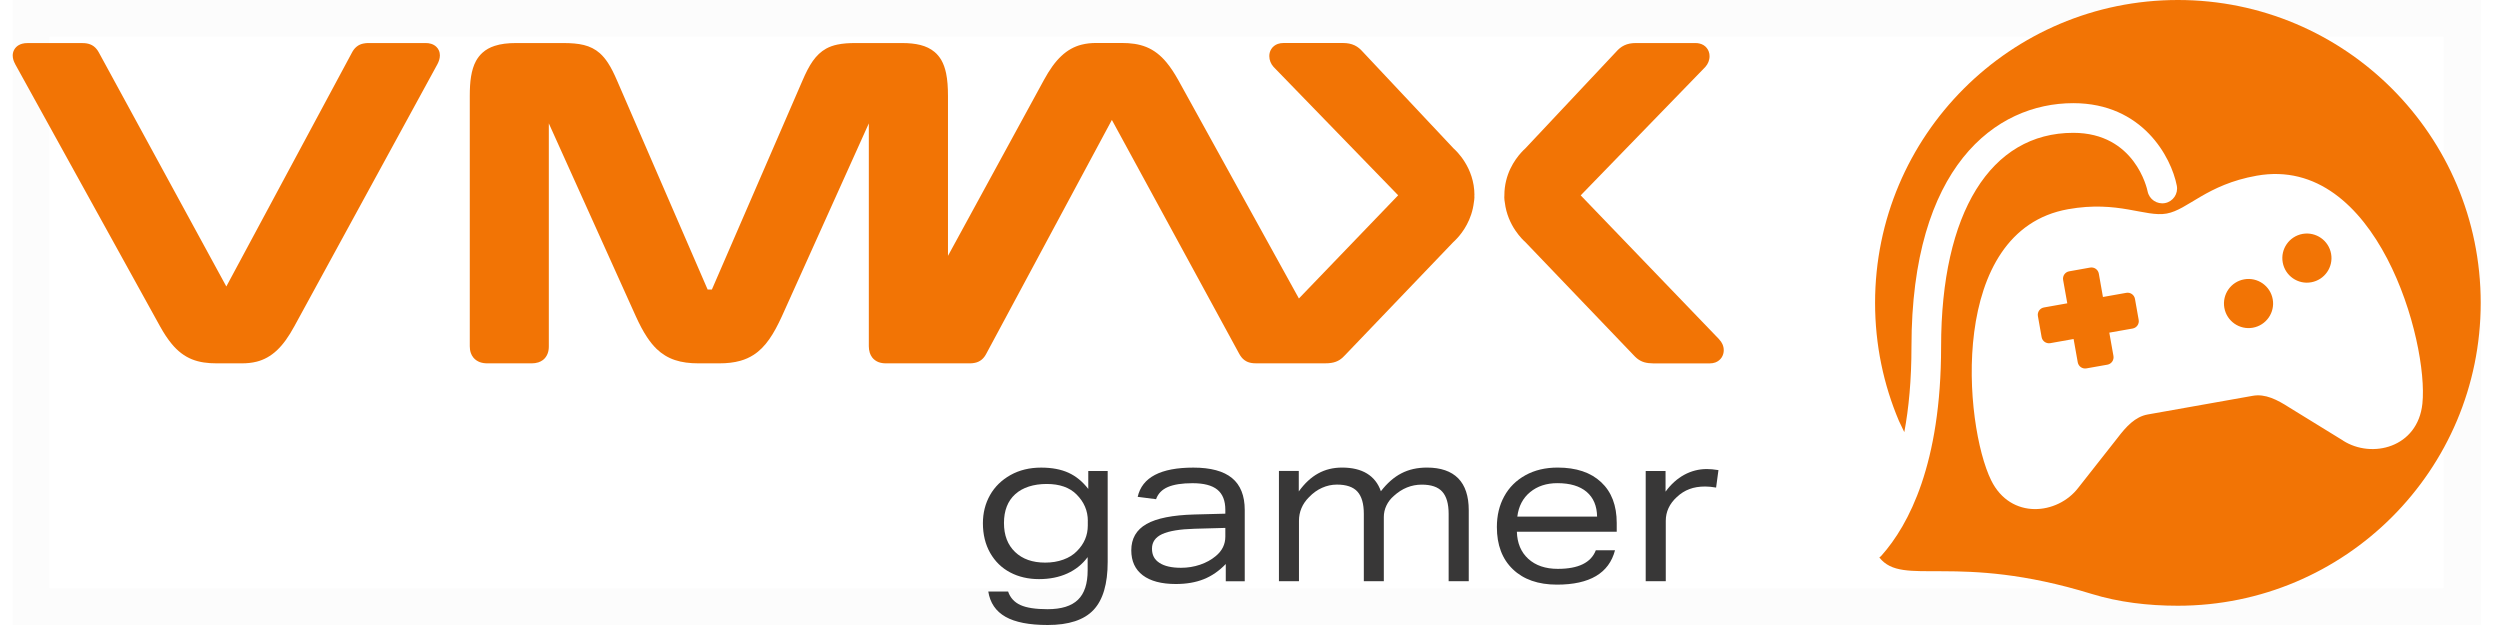 <svg xmlns="http://www.w3.org/2000/svg" width="68" height="17" viewBox="0 0 68 17" fill="none"><path d="M0.846 0.5H66.975V16.5H0.846V0.5Z" stroke="#E0E0E0" stroke-opacity="0.1"></path><path d="M11.87 1.275C11.829 1.234 11.778 1.208 11.729 1.192C11.68 1.176 11.629 1.171 11.578 1.171H10.024C9.98 1.171 9.938 1.173 9.892 1.183C9.826 1.194 9.755 1.223 9.697 1.272C9.641 1.318 9.602 1.375 9.572 1.433L6.156 7.792L2.691 1.432C2.673 1.397 2.651 1.363 2.623 1.33C2.582 1.279 2.521 1.232 2.452 1.206C2.383 1.18 2.314 1.172 2.24 1.172H0.746C0.698 1.172 0.652 1.176 0.608 1.188C0.574 1.196 0.541 1.21 0.509 1.228C0.46 1.256 0.416 1.298 0.387 1.351C0.358 1.402 0.346 1.459 0.346 1.509C0.346 1.598 0.375 1.673 0.413 1.743V1.745L4.353 8.876C4.458 9.065 4.561 9.222 4.67 9.353C4.833 9.551 5.015 9.69 5.221 9.773C5.427 9.856 5.648 9.883 5.893 9.883H6.582C6.718 9.883 6.851 9.87 6.982 9.837C7.177 9.788 7.364 9.687 7.532 9.529C7.7 9.371 7.852 9.158 8.006 8.875L11.899 1.744C11.936 1.672 11.964 1.597 11.965 1.507C11.965 1.463 11.957 1.414 11.936 1.369C11.921 1.335 11.898 1.302 11.87 1.275Z" fill="#F27405"></path><path d="M40.105 5.313V5.31C40.105 4.933 39.979 4.628 39.846 4.413C39.78 4.305 39.711 4.219 39.654 4.155C39.602 4.097 39.56 4.058 39.537 4.037L37.06 1.401C37.004 1.338 36.935 1.276 36.845 1.233C36.753 1.19 36.648 1.17 36.533 1.17H34.908C34.857 1.17 34.806 1.178 34.758 1.194C34.685 1.219 34.619 1.27 34.58 1.333C34.539 1.396 34.525 1.464 34.525 1.526C34.525 1.582 34.536 1.634 34.555 1.682C34.574 1.731 34.602 1.775 34.637 1.815L34.643 1.822L38.03 5.312L35.33 8.119L32.048 2.176C31.942 1.987 31.839 1.83 31.73 1.699C31.567 1.501 31.385 1.362 31.18 1.279C30.974 1.196 30.753 1.169 30.508 1.169H29.819C29.683 1.169 29.549 1.182 29.419 1.215C29.223 1.264 29.036 1.365 28.869 1.523C28.7 1.681 28.548 1.894 28.394 2.177L25.785 6.959V2.608C25.785 2.375 25.771 2.173 25.734 1.993C25.706 1.859 25.664 1.737 25.601 1.628C25.553 1.548 25.493 1.474 25.421 1.414C25.313 1.323 25.182 1.261 25.035 1.224C24.889 1.187 24.724 1.171 24.538 1.171H23.268C23.086 1.171 22.927 1.181 22.78 1.212C22.671 1.234 22.567 1.27 22.472 1.322C22.329 1.401 22.21 1.516 22.108 1.66C22.006 1.805 21.918 1.98 21.825 2.197L19.363 7.876H19.248L16.786 2.196C16.703 2.004 16.625 1.844 16.536 1.709C16.47 1.608 16.397 1.52 16.315 1.447C16.191 1.337 16.043 1.264 15.879 1.224C15.716 1.184 15.538 1.172 15.33 1.171H14.037C13.814 1.171 13.621 1.193 13.454 1.248C13.328 1.289 13.215 1.35 13.122 1.435C13.052 1.498 12.994 1.574 12.948 1.656C12.88 1.781 12.839 1.922 12.813 2.079C12.787 2.236 12.778 2.411 12.778 2.608V9.418C12.778 9.481 12.786 9.543 12.807 9.603C12.822 9.647 12.846 9.69 12.878 9.729C12.925 9.786 12.989 9.827 13.054 9.851C13.119 9.874 13.186 9.883 13.253 9.883H14.464C14.524 9.883 14.584 9.875 14.642 9.857C14.685 9.842 14.729 9.822 14.768 9.792C14.827 9.747 14.87 9.684 14.895 9.619C14.92 9.554 14.928 9.487 14.928 9.42V3.356L17.293 8.6C17.393 8.82 17.491 9.008 17.599 9.17C17.679 9.291 17.765 9.399 17.86 9.491C18.003 9.628 18.169 9.731 18.36 9.794C18.549 9.857 18.759 9.883 18.997 9.883H19.566C19.778 9.883 19.966 9.862 20.139 9.813C20.268 9.777 20.388 9.723 20.497 9.653C20.661 9.548 20.799 9.405 20.922 9.23C21.045 9.056 21.155 8.848 21.268 8.602L23.632 3.356V9.418C23.632 9.478 23.64 9.537 23.658 9.596C23.673 9.64 23.693 9.683 23.723 9.722C23.768 9.781 23.831 9.825 23.896 9.85C23.961 9.874 24.028 9.883 24.096 9.883H26.374C26.419 9.883 26.461 9.881 26.506 9.871C26.573 9.86 26.644 9.831 26.702 9.782C26.758 9.736 26.797 9.679 26.827 9.621L30.243 3.262L33.706 9.622C33.725 9.657 33.747 9.691 33.775 9.725C33.816 9.775 33.877 9.822 33.945 9.848C34.014 9.874 34.084 9.882 34.157 9.882H36.055C36.113 9.882 36.168 9.879 36.22 9.869C36.298 9.857 36.374 9.829 36.437 9.789C36.499 9.749 36.547 9.702 36.593 9.652L39.53 6.585C39.551 6.566 39.588 6.532 39.634 6.481C39.711 6.399 39.811 6.273 39.899 6.107C39.987 5.943 40.062 5.738 40.09 5.498C40.096 5.46 40.103 5.42 40.104 5.375V5.364C40.104 5.343 40.103 5.329 40.102 5.316V5.311L40.105 5.313Z" fill="#F27405"></path><path d="M46.762 9.23L42.995 5.314L46.382 1.824L46.388 1.817C46.424 1.777 46.451 1.732 46.47 1.684C46.489 1.636 46.5 1.584 46.5 1.528C46.5 1.487 46.494 1.442 46.477 1.399C46.453 1.334 46.404 1.269 46.337 1.228C46.27 1.188 46.194 1.171 46.117 1.171H44.492C44.377 1.171 44.272 1.19 44.18 1.234C44.09 1.277 44.021 1.339 43.965 1.402L41.488 4.038C41.465 4.059 41.422 4.098 41.371 4.156C41.285 4.252 41.173 4.398 41.081 4.591C40.99 4.785 40.919 5.028 40.919 5.311V5.316V5.319C40.919 5.332 40.917 5.347 40.917 5.367V5.378C40.918 5.426 40.924 5.468 40.931 5.507C40.969 5.826 41.092 6.08 41.213 6.262C41.275 6.354 41.336 6.428 41.386 6.483C41.432 6.533 41.469 6.568 41.491 6.587L44.428 9.654C44.458 9.687 44.489 9.718 44.524 9.747C44.58 9.793 44.649 9.832 44.725 9.854C44.8 9.875 44.879 9.883 44.967 9.884H46.509C46.56 9.884 46.609 9.876 46.657 9.859C46.728 9.833 46.792 9.782 46.831 9.72C46.87 9.658 46.886 9.59 46.886 9.527C46.886 9.415 46.841 9.313 46.761 9.231L46.762 9.23Z" fill="#F27405"></path><path d="M29.583 15.155C29.44 15.348 29.256 15.496 29.032 15.598C28.808 15.7 28.55 15.752 28.261 15.752C27.971 15.752 27.704 15.691 27.475 15.569C27.244 15.447 27.064 15.27 26.932 15.039C26.801 14.807 26.735 14.538 26.735 14.232C26.735 13.95 26.8 13.695 26.929 13.466C27.058 13.238 27.244 13.057 27.486 12.921C27.728 12.786 28.005 12.719 28.319 12.719C28.608 12.719 28.856 12.765 29.061 12.858C29.266 12.951 29.445 13.098 29.601 13.299V12.812H30.129V15.283C30.129 15.882 30.001 16.318 29.743 16.591C29.486 16.863 29.071 17 28.498 17C27.996 17 27.613 16.926 27.35 16.777C27.087 16.628 26.93 16.398 26.881 16.089H27.42C27.478 16.259 27.591 16.382 27.756 16.457C27.923 16.533 28.168 16.57 28.493 16.57C28.869 16.57 29.144 16.485 29.32 16.314C29.497 16.144 29.584 15.877 29.584 15.514V15.155H29.583ZM29.589 14.168C29.589 13.893 29.487 13.654 29.282 13.449C29.093 13.259 28.822 13.164 28.47 13.164C28.117 13.164 27.817 13.257 27.613 13.443C27.41 13.627 27.308 13.889 27.308 14.225C27.308 14.561 27.409 14.821 27.61 15.014C27.811 15.207 28.084 15.303 28.428 15.303C28.606 15.303 28.77 15.277 28.921 15.222C29.072 15.168 29.196 15.091 29.293 14.99C29.49 14.793 29.588 14.561 29.588 14.294V14.167L29.589 14.168Z" fill="#383737"></path><path d="M33.341 15.81V15.341C33.159 15.53 32.959 15.668 32.74 15.755C32.521 15.842 32.27 15.885 31.983 15.885C31.593 15.885 31.293 15.806 31.084 15.648C30.875 15.489 30.771 15.263 30.771 14.969C30.771 14.649 30.909 14.41 31.185 14.253C31.461 14.096 31.895 14.01 32.488 13.994L33.329 13.972V13.867C33.329 13.62 33.257 13.437 33.112 13.319C32.968 13.201 32.742 13.143 32.436 13.143C32.15 13.143 31.927 13.178 31.766 13.247C31.606 13.316 31.498 13.427 31.445 13.578L30.945 13.514C31.065 12.984 31.57 12.719 32.459 12.719C32.93 12.719 33.282 12.814 33.511 13.003C33.741 13.192 33.857 13.483 33.857 13.873V15.811H33.341V15.81ZM33.329 14.359L32.494 14.382C32.092 14.393 31.798 14.442 31.612 14.527C31.427 14.612 31.334 14.744 31.334 14.922C31.334 15.1 31.401 15.222 31.537 15.31C31.672 15.399 31.868 15.444 32.123 15.444C32.305 15.444 32.477 15.416 32.642 15.36C32.806 15.304 32.948 15.226 33.068 15.126C33.242 14.983 33.329 14.806 33.329 14.597V14.359Z" fill="#383737"></path><path d="M39.403 15.81V13.977C39.403 13.702 39.345 13.501 39.229 13.373C39.114 13.245 38.928 13.182 38.672 13.182C38.39 13.182 38.137 13.284 37.912 13.489C37.823 13.566 37.756 13.654 37.71 13.752C37.663 13.851 37.64 13.955 37.64 14.063V15.809H37.096V13.976C37.096 13.701 37.038 13.5 36.922 13.372C36.806 13.244 36.62 13.181 36.364 13.181C36.225 13.181 36.091 13.21 35.961 13.268C35.832 13.325 35.713 13.41 35.605 13.523C35.423 13.705 35.332 13.92 35.332 14.167V15.809H34.787V12.81H35.327V13.367C35.485 13.147 35.661 12.983 35.855 12.877C36.048 12.77 36.264 12.718 36.504 12.718C36.779 12.718 37.005 12.772 37.182 12.88C37.36 12.989 37.486 13.149 37.56 13.362C37.73 13.142 37.915 12.979 38.117 12.875C38.318 12.77 38.55 12.718 38.813 12.718C39.188 12.718 39.471 12.816 39.663 13.01C39.854 13.204 39.95 13.495 39.95 13.878V15.809H39.405L39.403 15.81Z" fill="#383737"></path><path d="M41.259 14.464C41.268 14.773 41.371 15.019 41.569 15.2C41.769 15.382 42.037 15.473 42.373 15.473C42.933 15.473 43.277 15.304 43.406 14.968H43.928C43.765 15.591 43.239 15.902 42.35 15.902C41.839 15.902 41.439 15.762 41.15 15.484C40.859 15.206 40.715 14.822 40.715 14.336C40.715 14.022 40.781 13.744 40.915 13.5C41.048 13.256 41.241 13.065 41.492 12.926C41.743 12.787 42.035 12.718 42.368 12.718C42.874 12.718 43.268 12.85 43.551 13.115C43.834 13.379 43.975 13.749 43.975 14.225V14.463H41.26L41.259 14.464ZM43.441 14.052C43.437 13.763 43.343 13.539 43.157 13.379C42.97 13.221 42.706 13.142 42.361 13.142C42.064 13.142 41.817 13.223 41.619 13.386C41.422 13.548 41.306 13.77 41.271 14.052H43.44H43.441Z" fill="#383737"></path><path d="M44.763 15.81V12.811H45.303V13.373C45.449 13.172 45.619 13.02 45.81 12.915C46.002 12.811 46.207 12.758 46.428 12.758C46.513 12.758 46.618 12.767 46.742 12.787L46.678 13.262C46.569 13.243 46.471 13.233 46.382 13.233C46.22 13.233 46.076 13.256 45.953 13.303C45.829 13.349 45.715 13.421 45.611 13.518C45.409 13.703 45.309 13.92 45.309 14.167V15.809H44.764L44.763 15.81Z" fill="#383737"></path><path fill-rule="evenodd" clip-rule="evenodd" d="M59.239 0C54.69 0 51.002 3.688 51.002 8.238C51.002 9.377 51.233 10.462 51.651 11.449C51.662 11.476 51.726 11.607 51.797 11.754C51.919 11.104 51.992 10.336 51.992 9.43C51.992 4.546 54.266 2.806 56.394 2.806C58.278 2.806 59.059 4.275 59.209 5.05C59.252 5.27 59.108 5.482 58.889 5.524C58.671 5.564 58.459 5.424 58.415 5.205C58.401 5.135 58.07 3.613 56.393 3.613C54.142 3.613 52.798 5.788 52.798 9.43C52.798 12.616 51.919 14.277 51.18 15.108C51.162 15.13 51.14 15.148 51.118 15.164C51.763 15.979 53.192 15.016 56.892 16.154C57.631 16.381 58.425 16.476 59.237 16.476C63.786 16.476 67.475 12.788 67.475 8.238C67.475 3.688 63.788 0 59.239 0ZM63.731 11.983L62.27 11.084C61.936 10.87 61.616 10.705 61.275 10.766L58.417 11.274C58.076 11.335 57.833 11.601 57.593 11.916L56.532 13.264C55.97 14.004 54.691 14.145 54.16 13.065C53.418 11.556 52.974 6.273 56.254 5.69C57.617 5.447 58.353 5.913 58.932 5.809C59.511 5.706 60.018 5.021 61.381 4.779C64.661 4.195 66.065 9.308 65.889 10.98C65.763 12.177 64.513 12.485 63.731 11.985V11.983ZM58.071 8.129L58.172 8.7C58.192 8.811 58.119 8.916 58.008 8.936L57.373 9.048L57.486 9.683C57.505 9.794 57.432 9.899 57.322 9.919L56.751 10.02C56.64 10.04 56.535 9.966 56.515 9.856L56.402 9.221L55.768 9.334C55.657 9.353 55.551 9.28 55.532 9.169L55.431 8.599C55.411 8.488 55.484 8.383 55.595 8.363L56.23 8.25L56.117 7.615C56.097 7.505 56.171 7.399 56.281 7.38L56.852 7.278C56.963 7.259 57.068 7.332 57.088 7.443L57.2 8.078L57.835 7.965C57.946 7.945 58.051 8.019 58.071 8.129ZM61.818 8.139C61.883 8.502 61.64 8.849 61.277 8.914C60.913 8.978 60.567 8.736 60.502 8.373C60.438 8.009 60.679 7.663 61.042 7.598C61.406 7.533 61.753 7.776 61.818 8.139ZM63.406 6.903C63.471 7.267 63.228 7.613 62.865 7.678C62.502 7.744 62.155 7.501 62.09 7.138C62.025 6.774 62.267 6.428 62.63 6.362C62.994 6.298 63.341 6.54 63.406 6.903Z" fill="#F27405"></path></svg>